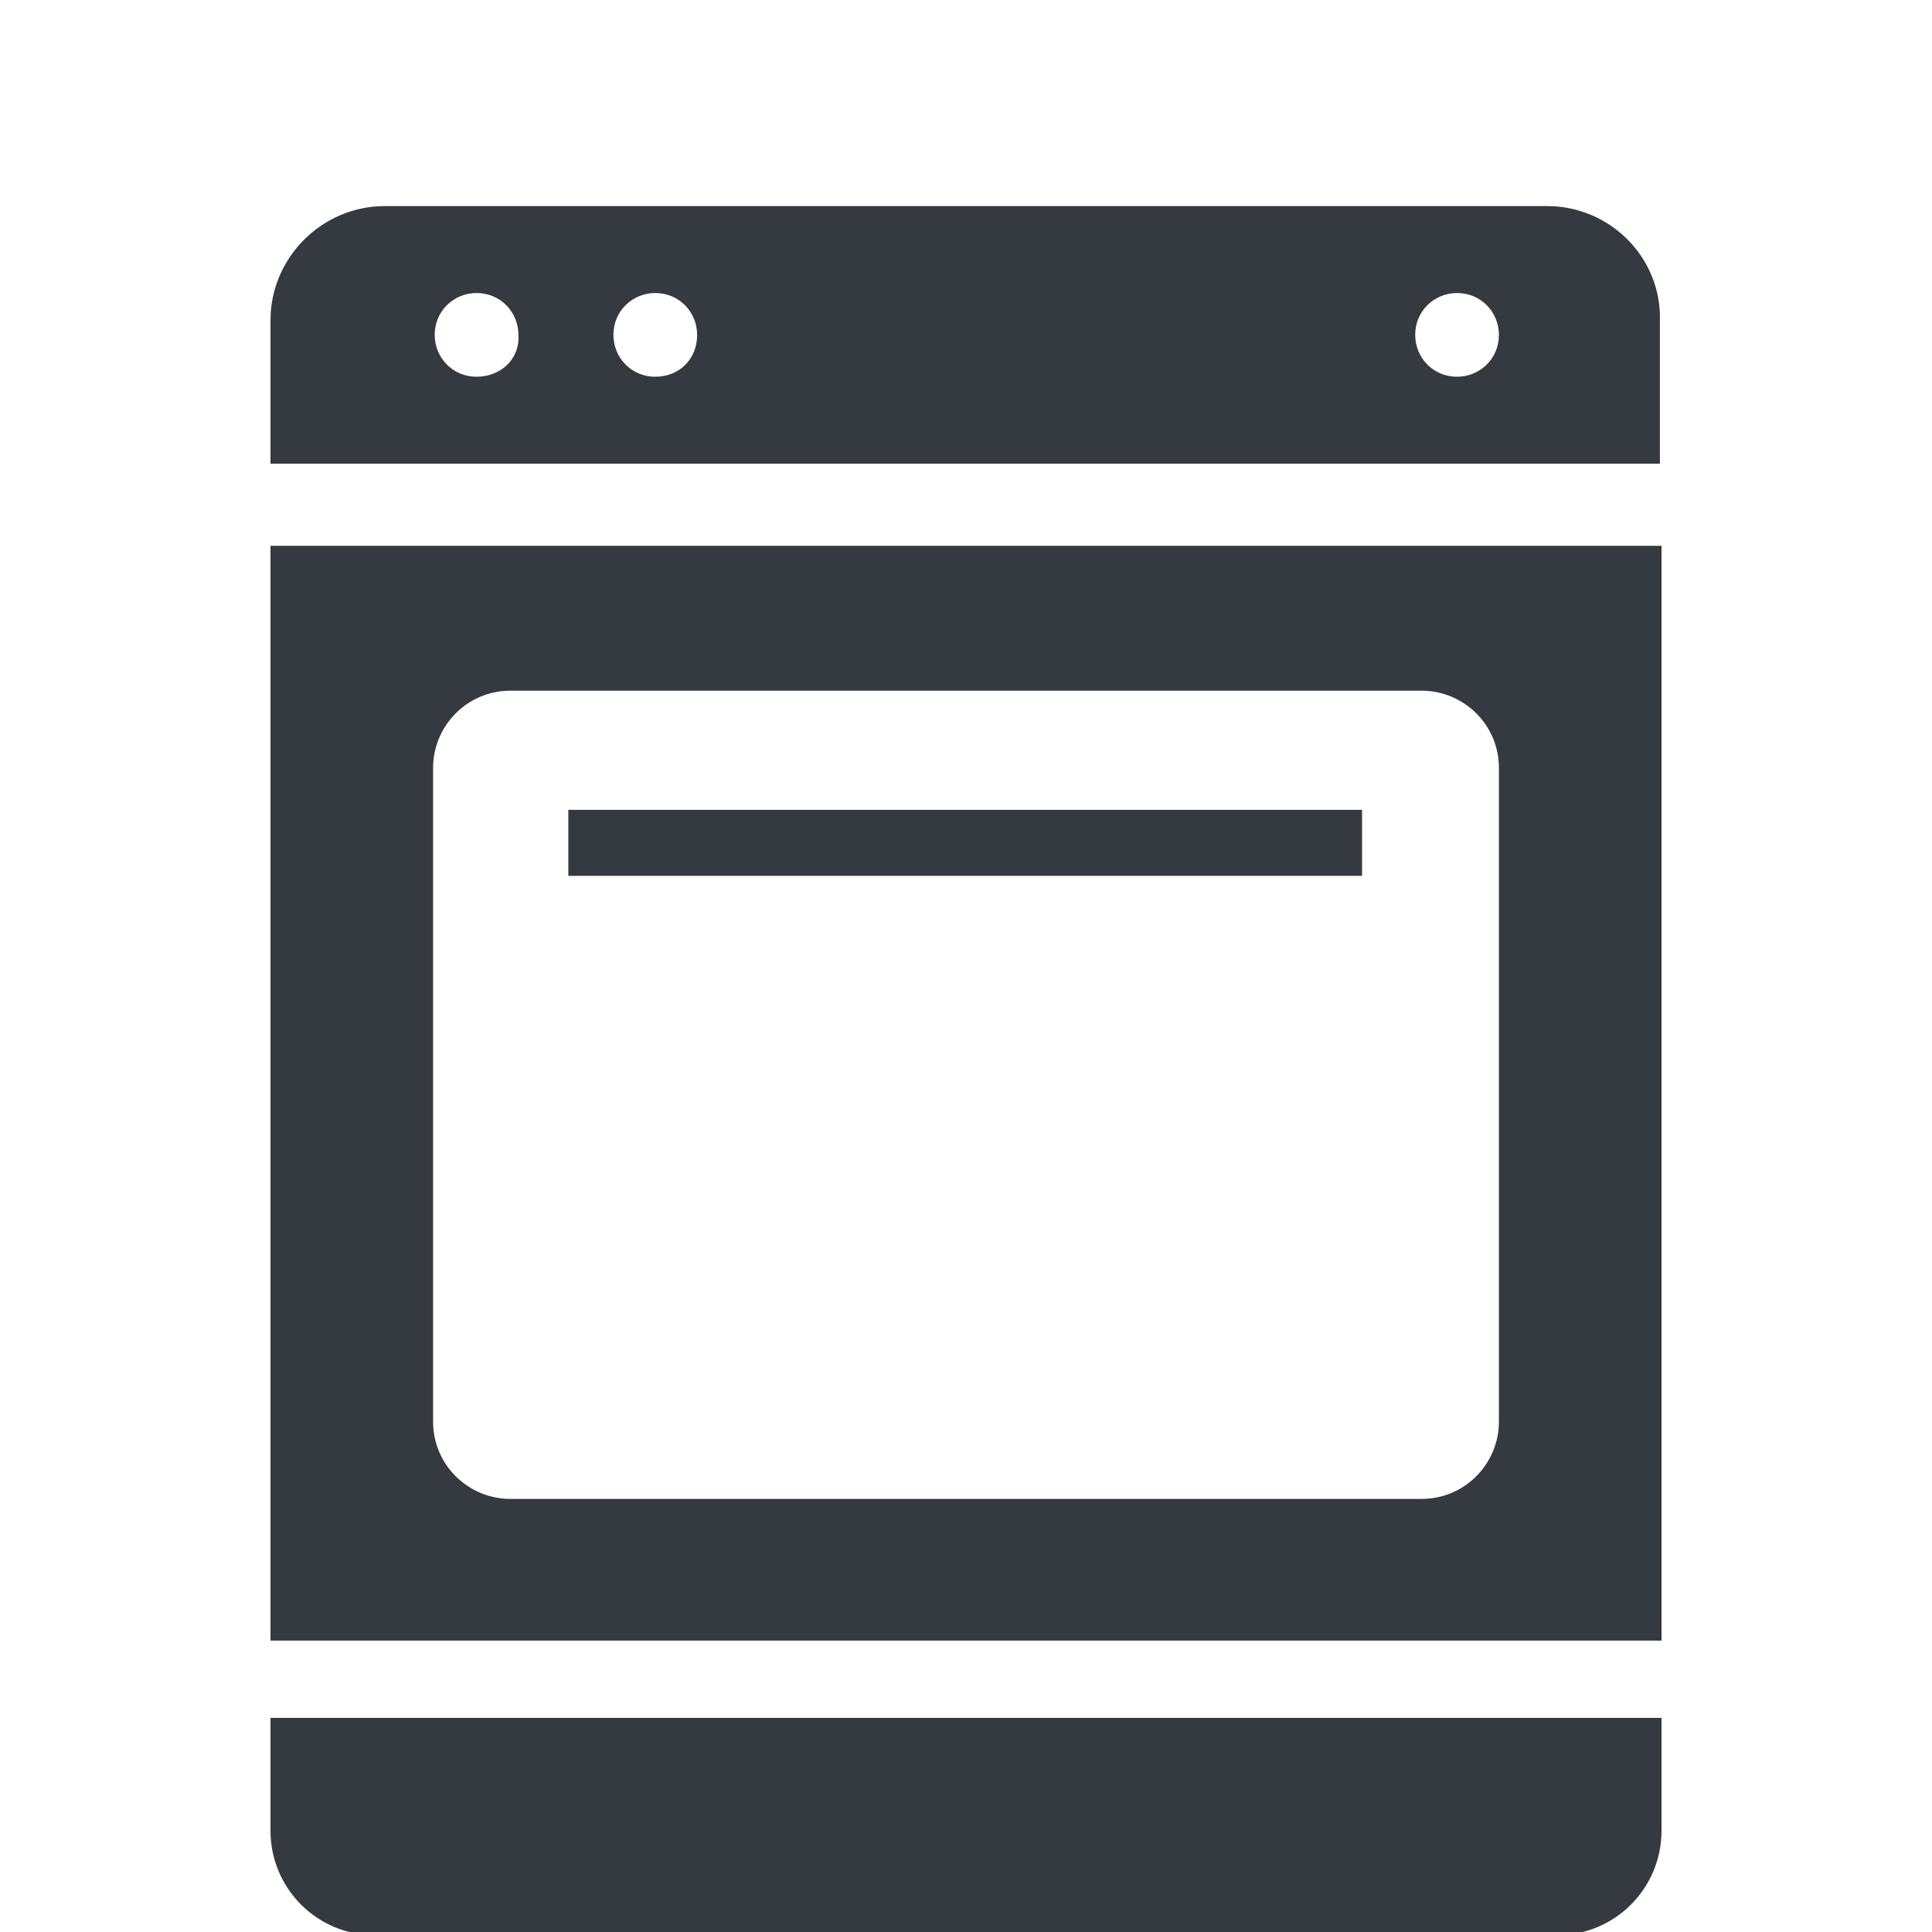 <?xml version="1.0" encoding="utf-8"?>
<!-- Generator: Adobe Illustrator 22.1.0, SVG Export Plug-In . SVG Version: 6.00 Build 0)  -->
<svg version="1.1" id="Calque_1" xmlns="http://www.w3.org/2000/svg" xmlns:xlink="http://www.w3.org/1999/xlink" x="0px" y="0px"
	 viewBox="0 0 120 120" style="enable-background:new 0 0 120 120;" xml:space="preserve">
<style type="text/css">
	.st0{fill:#353A40;}
</style>
<g>
	<rect x="35.3" y="50.3" class="st0" width="49.3" height="4.1"/>
	<g>
		<path class="st0" d="M16.8,106.7v7c0,3.6,2.9,6.5,6.5,6.5h73.4c3.6,0,6.5-2.9,6.5-6.5v-7H16.8z"/>
		<path class="st0" d="M103.2,101.9v-68H16.8v68H103.2z M26.9,47.7c0-2.6,2.1-4.8,4.8-4.8h56.6c2.6,0,4.8,2.1,4.8,4.8v40.6
			c0,2.6-2.1,4.8-4.8,4.8H31.7c-2.6,0-4.8-2.1-4.8-4.8V47.7z"/>
	</g>
	<path class="st0" d="M96.1,12.8H23.9c-3.9,0-7.1,3.2-7.1,7.1v8.9h86.3v-8.9C103.2,16,100,12.8,96.1,12.8z M29.6,23.4
		c-1.5,0-2.6-1.2-2.6-2.6c0-1.5,1.2-2.6,2.6-2.6c1.5,0,2.6,1.2,2.6,2.6C32.3,22.3,31.1,23.4,29.6,23.4z M40.7,23.4
		c-1.5,0-2.6-1.2-2.6-2.6c0-1.5,1.2-2.6,2.6-2.6c1.5,0,2.6,1.2,2.6,2.6C43.3,22.3,42.2,23.4,40.7,23.4z M90.5,23.4
		c-1.5,0-2.6-1.2-2.6-2.6c0-1.5,1.2-2.6,2.6-2.6c1.5,0,2.6,1.2,2.6,2.6C93.1,22.3,91.9,23.4,90.5,23.4z"/>
</g>
</svg>
